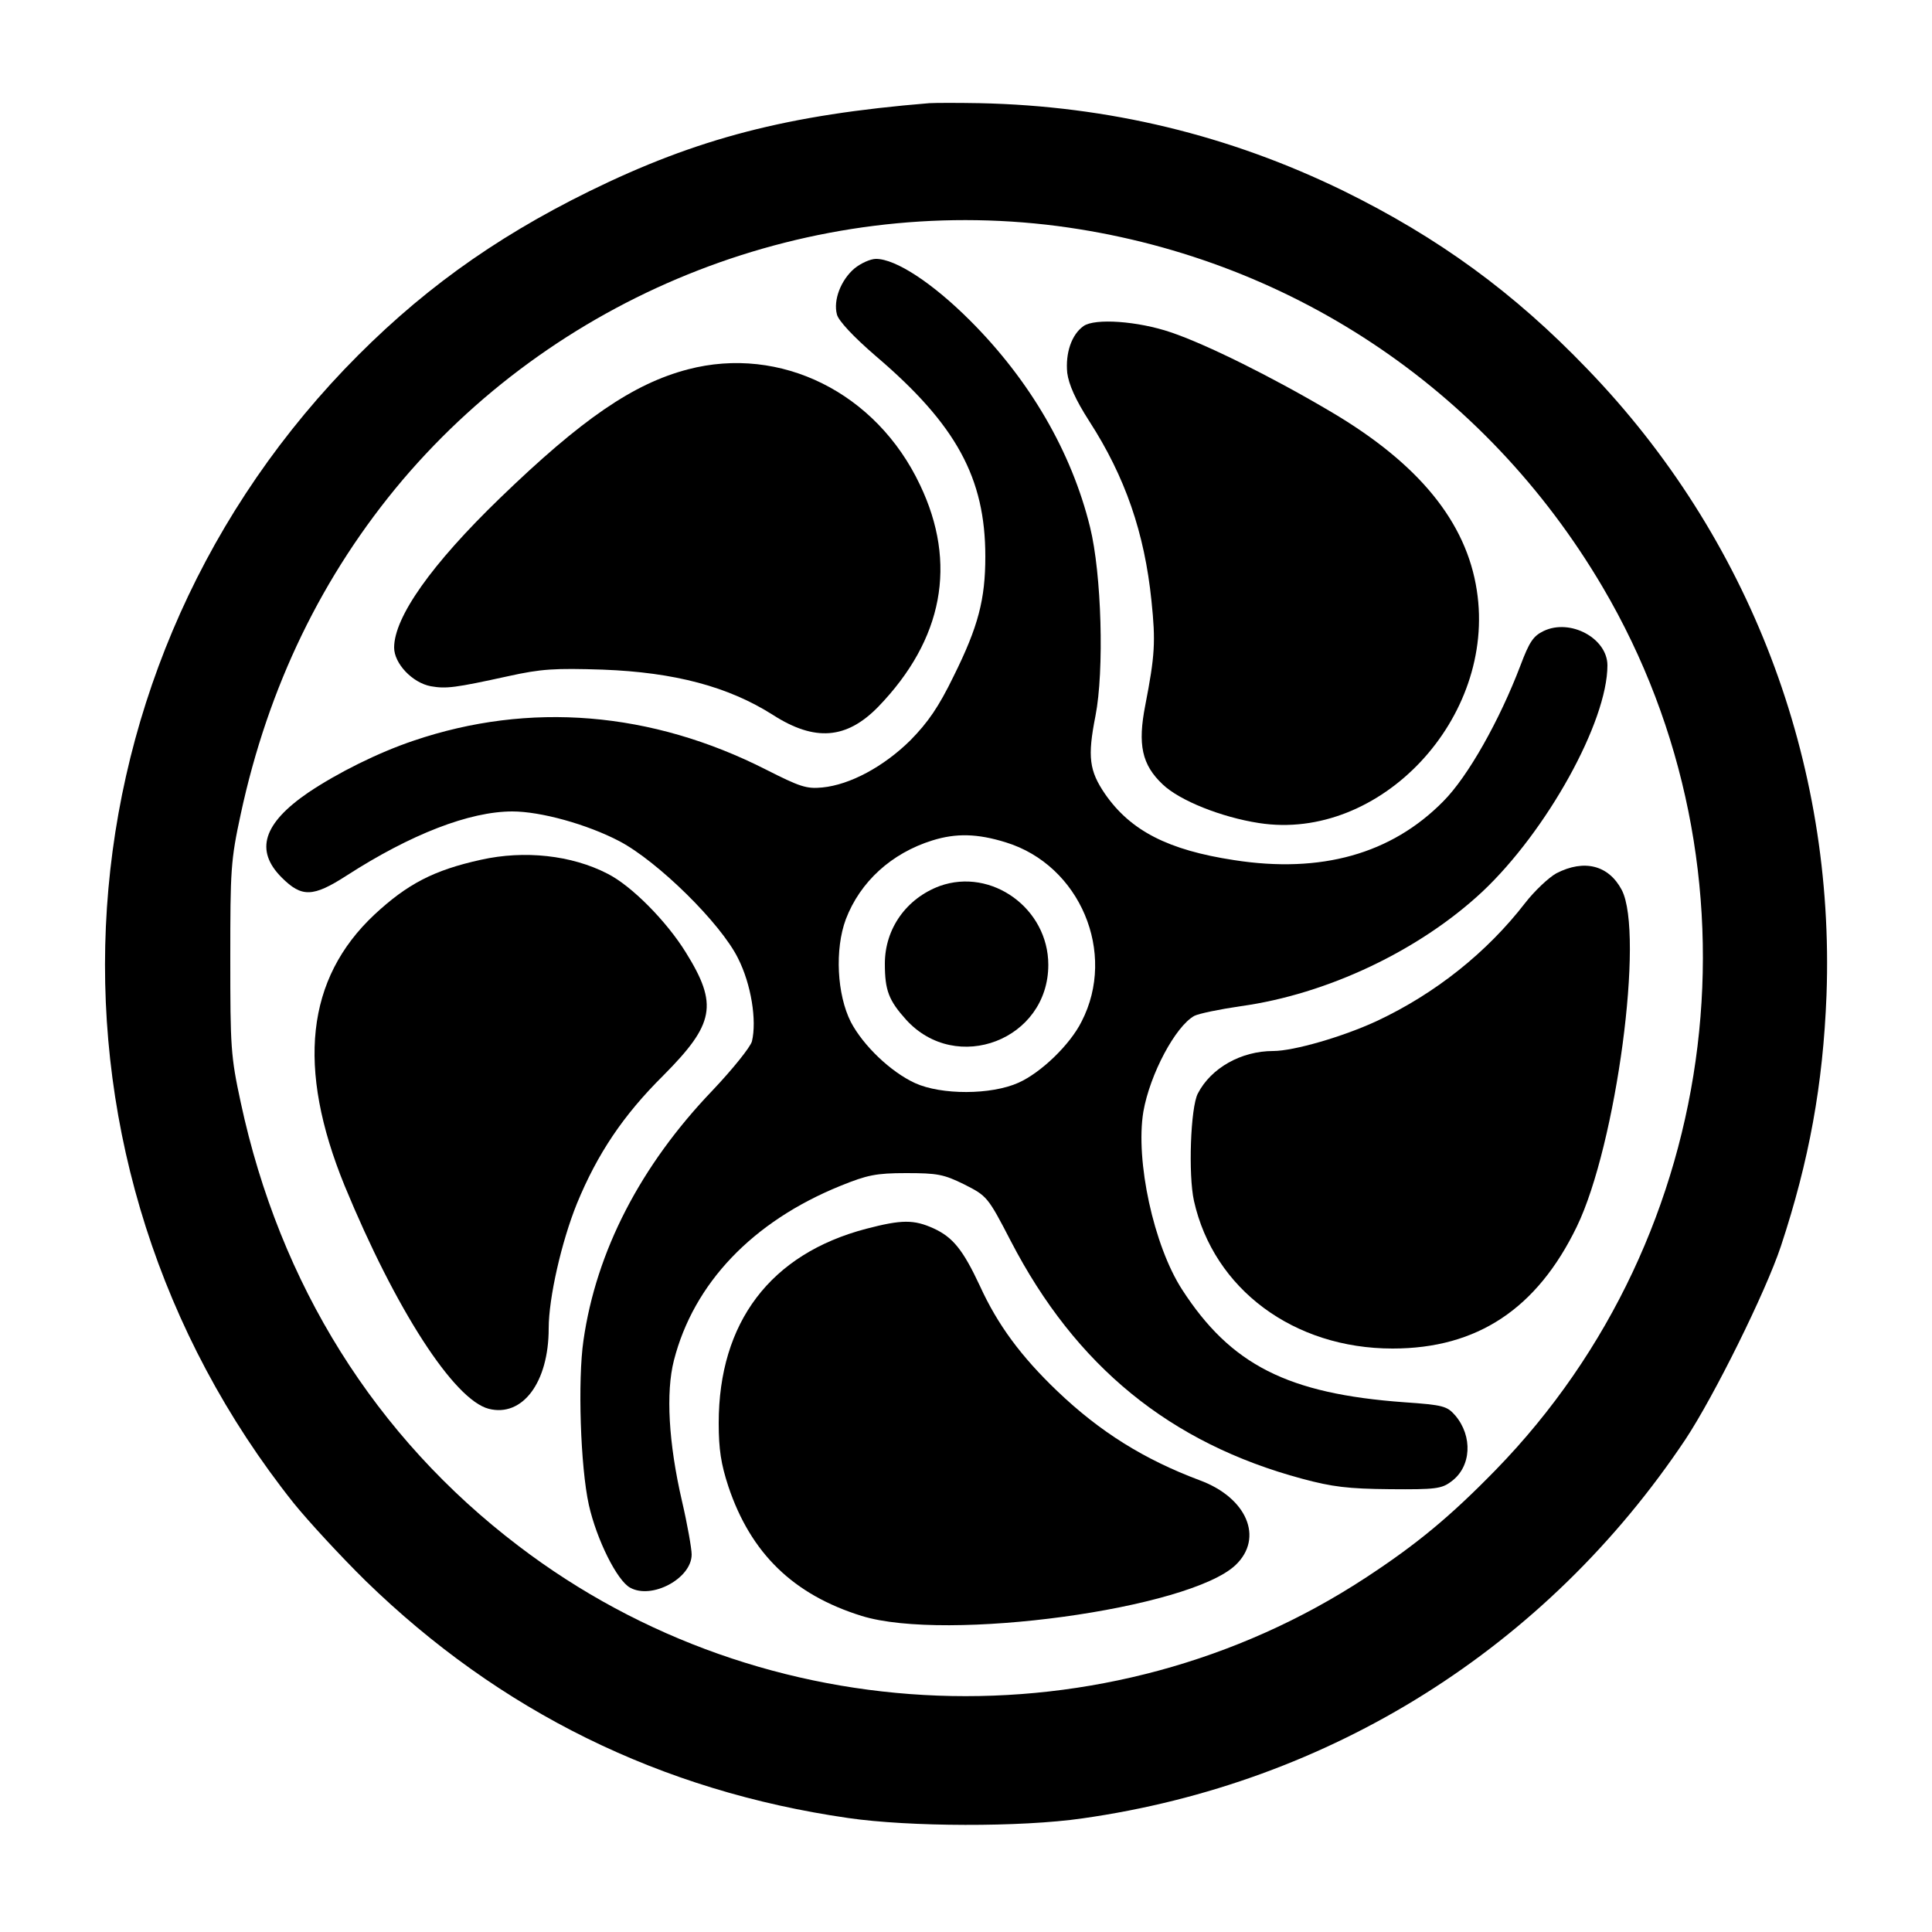 <?xml version="1.0" standalone="no"?>
<!DOCTYPE svg PUBLIC "-//W3C//DTD SVG 20010904//EN"
 "http://www.w3.org/TR/2001/REC-SVG-20010904/DTD/svg10.dtd">
<svg version="1.0" xmlns="http://www.w3.org/2000/svg"
 width="500pt" height="500pt" viewBox="0 0 500 500"
 preserveAspectRatio="xMidYMid meet">
<g transform="translate(0,500) scale(0.1,-0.1)"
fill="#000000" stroke="none">
<path d="M2405 4733 c-367 -30 -601 -91 -880 -228 -252 -124 -447 -266 -633
-460 -774 -811 -830 -2058 -132 -2935 38 -47 121 -137 186 -201 347 -338 764
-544 1249 -614 158 -23 447 -24 606 -1 643 91 1201 442 1561 981 74 112 207
380 247 500 73 221 109 418 118 650 22 604 -199 1185 -619 1620 -190 198 -385
340 -631 461 -295 144 -608 220 -942 227 -55 1 -113 1 -130 0z m332 -318 c593
-78 1106 -417 1411 -935 430 -731 316 -1675 -277 -2284 -118 -121 -205 -193
-338 -280 -666 -436 -1554 -403 -2191 83 -371 282 -618 677 -719 1148 -26 120
-27 144 -27 373 0 229 1 253 27 373 71 330 211 619 419 865 416 489 1060 739
1695 657z"/>
<path d="M2211 4305 c-35 -30 -55 -82 -45 -119 4 -16 42 -57 100 -107 209
-178 284 -316 284 -519 0 -111 -18 -181 -82 -310 -39 -80 -66 -119 -112 -166
-69 -68 -156 -115 -228 -122 -41 -4 -58 2 -145 46 -297 151 -613 177 -913 75
-92 -31 -196 -83 -272 -134 -117 -80 -139 -150 -69 -220 52 -52 81 -51 168 5
166 107 318 166 429 166 73 0 193 -33 277 -77 99 -52 262 -212 307 -303 34
-67 49 -161 36 -215 -4 -15 -50 -72 -102 -127 -186 -194 -301 -416 -334 -647
-15 -102 -8 -327 14 -426 20 -89 73 -196 107 -214 56 -31 159 24 159 86 0 15
-11 78 -25 138 -35 151 -42 282 -21 364 51 200 204 360 431 452 69 28 92 33
170 33 81 0 97 -3 150 -29 59 -30 61 -31 121 -147 168 -324 412 -523 754 -615
78 -21 119 -26 227 -27 118 -1 134 1 159 20 52 38 56 117 10 171 -21 24 -31
27 -132 34 -302 22 -449 97 -575 292 -73 113 -121 333 -100 460 17 97 83 221
132 248 12 6 65 17 120 25 224 31 462 144 625 296 167 157 324 440 324 586 0
70 -96 122 -165 89 -27 -13 -37 -28 -60 -89 -54 -142 -136 -288 -200 -352
-134 -136 -316 -187 -541 -152 -171 26 -268 76 -334 171 -41 60 -46 96 -25
202 23 117 16 368 -14 489 -48 195 -156 380 -310 534 -98 98 -193 160 -244
160 -14 0 -39 -11 -56 -25z m392 -1485 c192 -59 288 -286 196 -464 -30 -60
-105 -132 -163 -158 -71 -32 -200 -32 -268 -1 -63 29 -134 97 -166 158 -36 71
-42 188 -13 266 37 97 118 171 224 204 61 19 116 18 190 -5z"/>
<path d="M2432 2707 c-86 -32 -142 -110 -142 -201 0 -69 10 -95 55 -145 130
-143 368 -52 368 142 0 146 -147 252 -281 204z"/>
<path d="M2804 4156 c-31 -22 -47 -70 -42 -121 4 -30 21 -69 57 -125 93 -144
143 -289 161 -465 11 -106 9 -141 -16 -270 -20 -102 -9 -154 45 -205 44 -42
152 -85 249 -100 314 -49 615 272 564 602 -27 177 -150 328 -377 462 -152 90
-323 175 -415 206 -85 29 -197 37 -226 16z"/>
<path d="M1780 4044 c-141 -37 -274 -128 -486 -333 -177 -171 -274 -308 -274
-387 0 -41 47 -91 95 -100 40 -7 63 -4 200 26 86 19 120 21 245 17 186 -7 325
-44 440 -117 109 -70 191 -63 273 21 168 174 205 371 108 574 -113 239 -361
362 -601 299z"/>
<path d="M1245 2775 c-123 -27 -191 -63 -276 -142 -177 -166 -202 -396 -77
-702 132 -320 283 -554 373 -577 87 -22 155 68 155 208 0 79 33 224 73 323 53
129 120 229 224 332 132 133 142 183 58 318 -50 81 -141 173 -203 204 -93 48
-215 61 -327 36z"/>
<path d="M4028 2740 c-20 -11 -57 -46 -81 -77 -99 -128 -232 -234 -383 -305
-88 -41 -216 -78 -269 -78 -83 0 -161 -44 -195 -110 -19 -36 -25 -211 -10
-278 51 -228 258 -382 514 -382 219 0 374 103 477 316 102 211 175 758 116
871 -34 64 -97 80 -169 43z"/>
<path d="M2242 1820 c-248 -65 -382 -242 -382 -503 0 -68 6 -106 25 -164 58
-173 168 -280 345 -335 219 -68 849 18 968 132 73 70 29 174 -93 219 -144 54
-258 125 -369 231 -93 89 -154 171 -200 272 -44 94 -70 126 -120 149 -51 23
-82 23 -174 -1z"/>
</g>
</svg>
